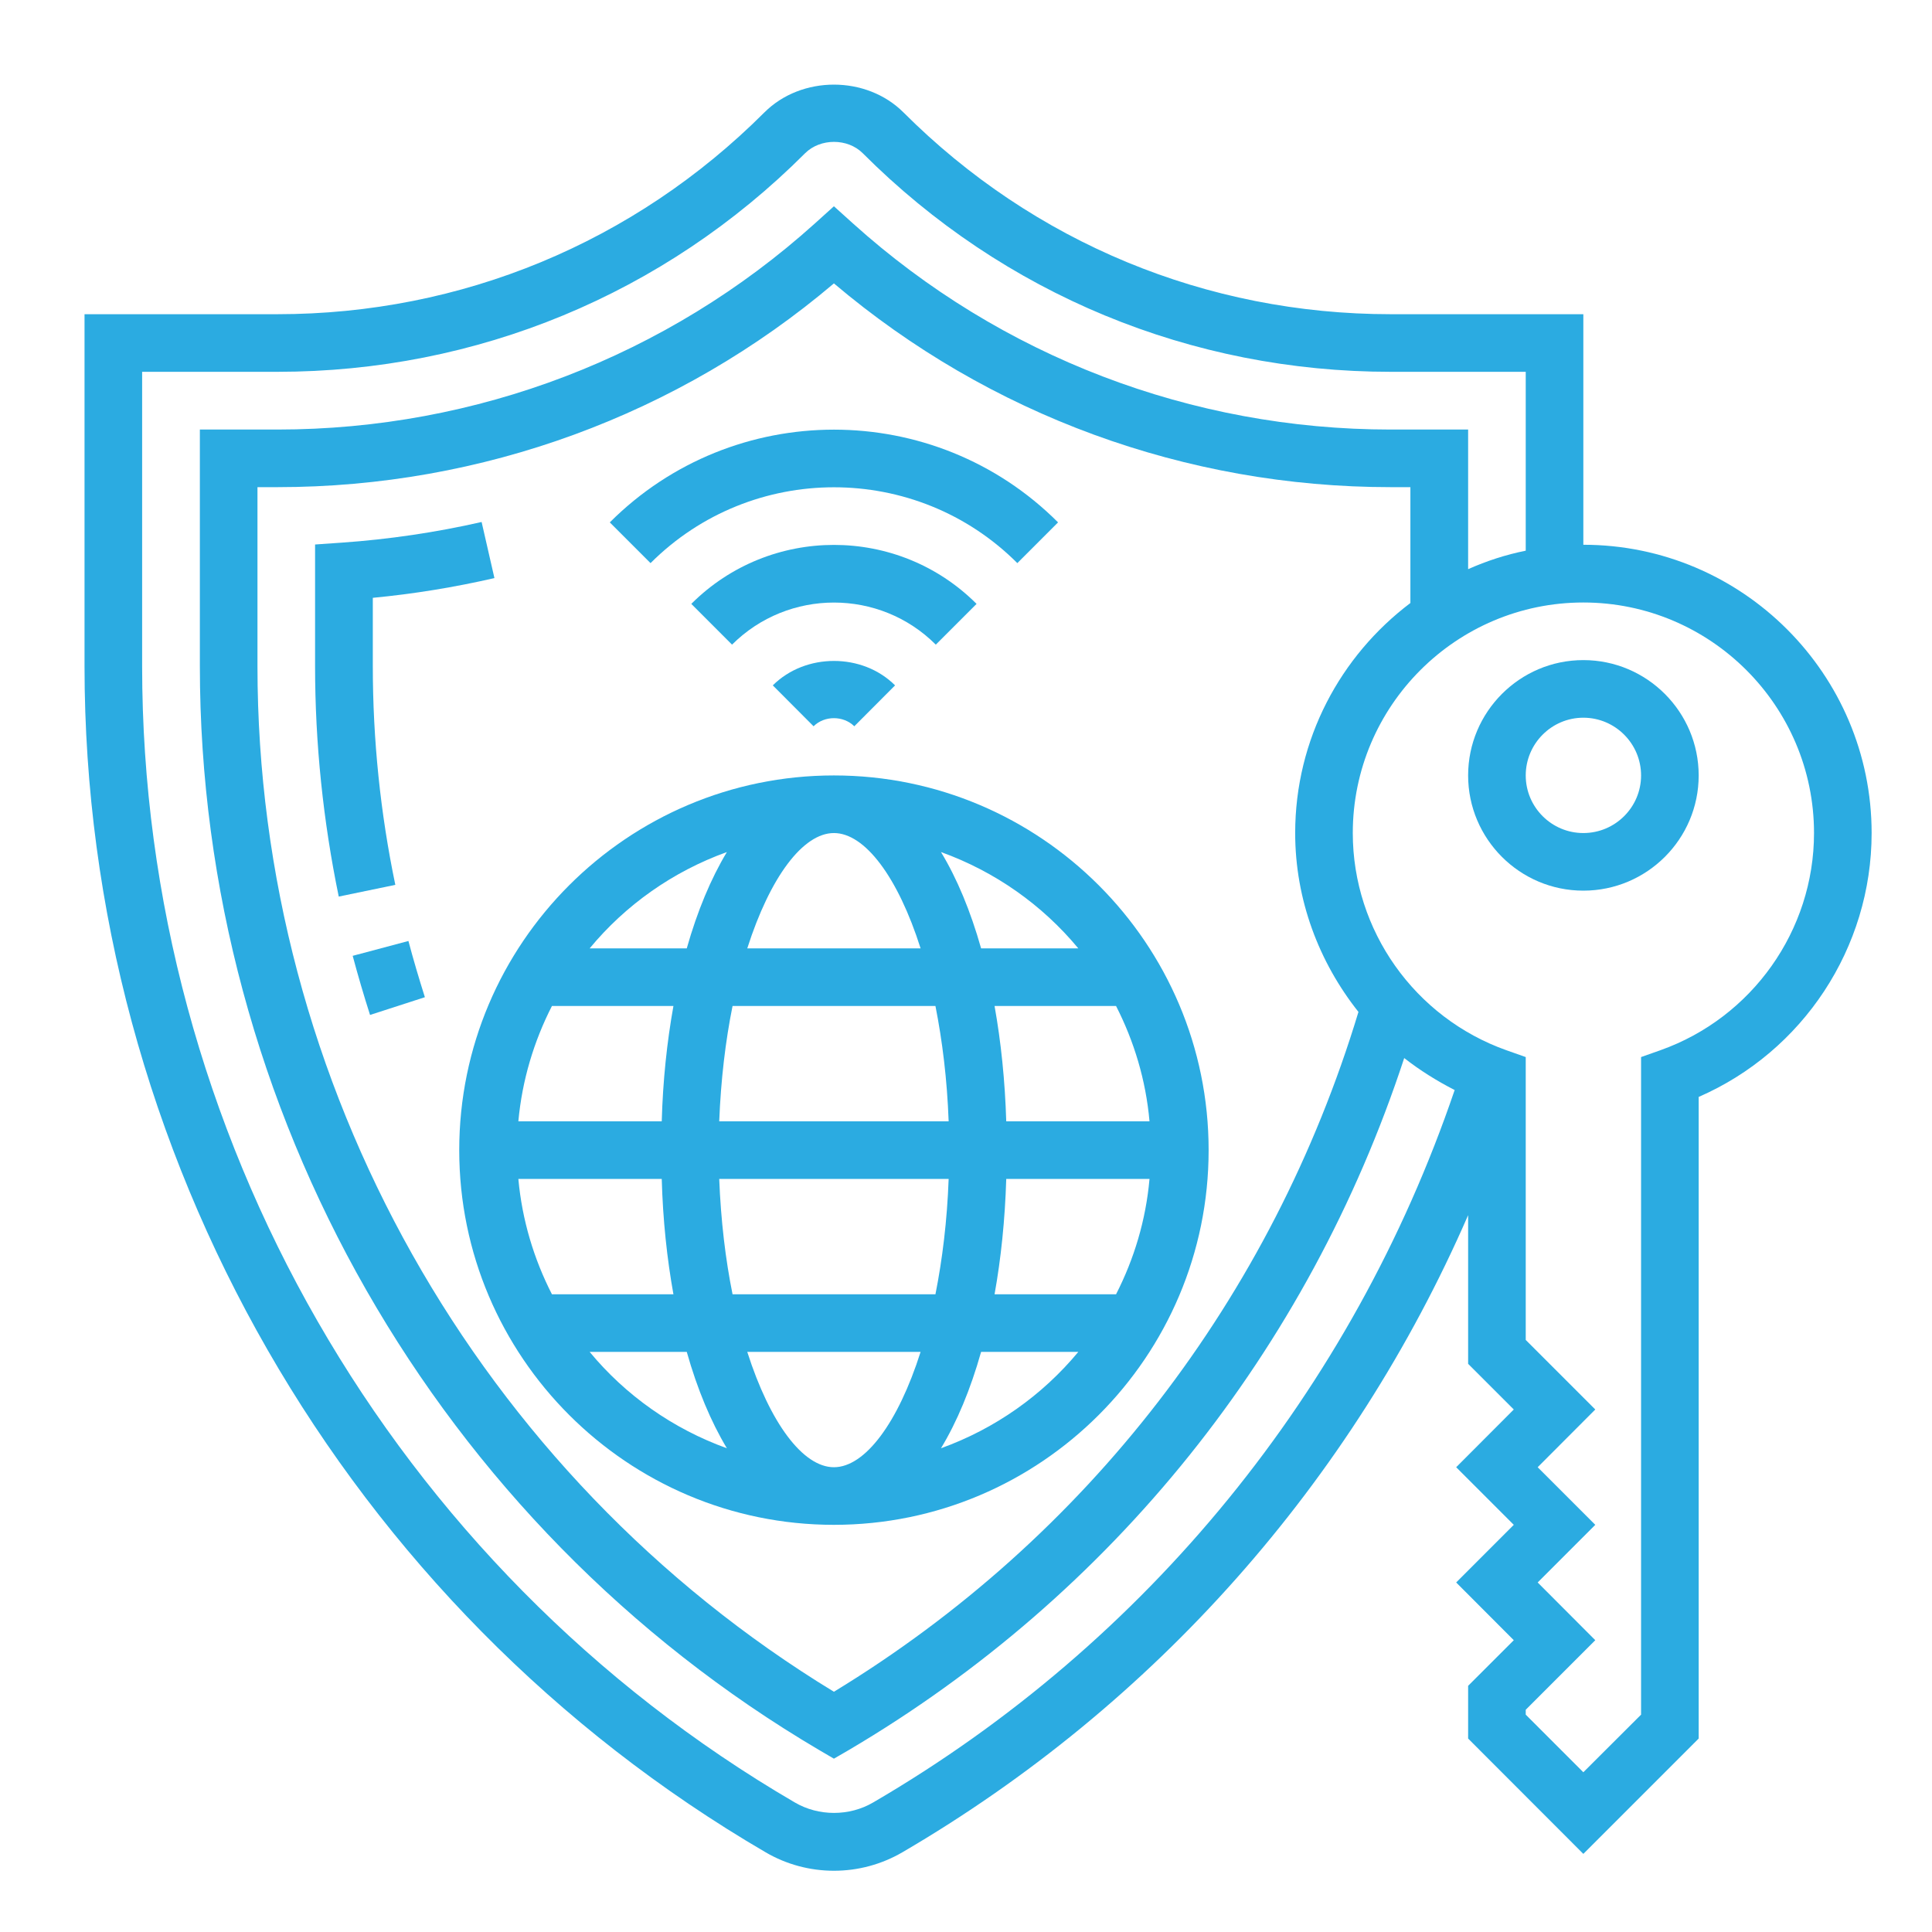 <svg xmlns="http://www.w3.org/2000/svg" xmlns:xlink="http://www.w3.org/1999/xlink" width="80" viewBox="0 0 60 60" height="80" preserveAspectRatio="xMidYMid meet"><defs><clipPath id="5fec108385"><path d="M 2.625 2.625 L 58.125 2.625 L 58.125 58.098 L 2.625 58.098 Z M 2.625 2.625 " clip-rule="nonzero"></path></clipPath></defs><path fill="#2babe1" d="M 49.172 25.871 C 48.188 25.871 47.383 25.07 47.383 24.082 C 47.383 23.094 48.188 22.289 49.172 22.289 C 50.16 22.289 50.965 23.094 50.965 24.082 C 50.965 25.07 50.16 25.871 49.172 25.871 Z M 49.172 20.5 C 47.199 20.5 45.594 22.109 45.594 24.082 C 45.594 26.055 47.199 27.66 49.172 27.66 C 51.148 27.66 52.754 26.055 52.754 24.082 C 52.754 22.109 51.148 20.5 49.172 20.5 " fill-opacity="1" fill-rule="nonzero"></path><path fill="#2babe1" d="M 10.953 29.684 C 11.117 30.297 11.297 30.91 11.492 31.52 L 13.195 30.969 C 13.012 30.391 12.84 29.812 12.684 29.223 L 10.953 29.684 " fill-opacity="1" fill-rule="nonzero"></path><path fill="#2babe1" d="M 11.578 20.691 L 11.578 18.566 C 12.848 18.445 14.113 18.238 15.355 17.953 L 14.957 16.211 C 13.535 16.535 12.074 16.75 10.617 16.852 L 9.785 16.91 L 9.785 20.691 C 9.785 23.086 10.035 25.492 10.52 27.844 L 12.277 27.48 C 11.812 25.25 11.578 22.965 11.578 20.691 " fill-opacity="1" fill-rule="nonzero"></path><path fill="#2babe1" d="M 29.223 44.977 C 29.723 44.152 30.141 43.145 30.469 41.984 L 33.488 41.984 C 32.371 43.332 30.902 44.371 29.223 44.977 Z M 18.312 41.984 L 21.328 41.984 C 21.656 43.145 22.078 44.152 22.574 44.977 C 20.895 44.371 19.426 43.332 18.312 41.984 Z M 22.574 26.461 C 22.078 27.285 21.656 28.293 21.328 29.453 L 18.312 29.453 C 19.426 28.105 20.895 27.066 22.574 26.461 Z M 33.488 29.453 L 30.469 29.453 C 30.141 28.293 29.723 27.285 29.223 26.461 C 30.902 27.066 32.371 28.105 33.488 29.453 Z M 31.25 34.824 C 31.211 33.555 31.086 32.352 30.887 31.242 L 34.66 31.242 C 35.219 32.336 35.586 33.543 35.699 34.824 Z M 31.25 36.613 L 35.699 36.613 C 35.586 37.895 35.219 39.102 34.66 40.195 L 30.887 40.195 C 31.086 39.09 31.211 37.887 31.25 36.613 Z M 20.551 34.824 L 16.098 34.824 C 16.215 33.543 16.582 32.336 17.141 31.242 L 20.914 31.242 C 20.715 32.352 20.586 33.555 20.551 34.824 Z M 29.051 31.242 C 29.266 32.328 29.414 33.527 29.461 34.824 L 22.336 34.824 C 22.387 33.527 22.531 32.328 22.75 31.242 Z M 25.898 25.871 C 26.859 25.871 27.887 27.238 28.59 29.453 L 23.207 29.453 C 23.914 27.238 24.938 25.871 25.898 25.871 Z M 16.098 36.613 L 20.551 36.613 C 20.586 37.887 20.715 39.09 20.914 40.195 L 17.141 40.195 C 16.582 39.102 16.215 37.895 16.098 36.613 Z M 22.75 40.195 C 22.531 39.113 22.387 37.91 22.336 36.613 L 29.461 36.613 C 29.414 37.91 29.266 39.113 29.051 40.195 Z M 25.898 45.566 C 24.938 45.566 23.914 44.199 23.207 41.984 L 28.59 41.984 C 27.887 44.199 26.859 45.566 25.898 45.566 Z M 25.898 24.082 C 19.484 24.082 14.262 29.301 14.262 35.719 C 14.262 42.133 19.484 47.355 25.898 47.355 C 32.316 47.355 37.535 42.133 37.535 35.719 C 37.535 29.301 32.316 24.082 25.898 24.082 " fill-opacity="1" fill-rule="nonzero"></path><path fill="#2babe1" d="M 24 21.285 L 25.266 22.555 C 25.605 22.219 26.191 22.219 26.531 22.555 L 27.797 21.285 C 26.785 20.273 25.016 20.273 24 21.285 " fill-opacity="1" fill-rule="nonzero"></path><path fill="#2babe1" d="M 30.328 18.754 C 27.887 16.312 23.914 16.312 21.469 18.754 L 22.734 20.02 C 24.48 18.277 27.32 18.277 29.062 20.02 L 30.328 18.754 " fill-opacity="1" fill-rule="nonzero"></path><path fill="#2babe1" d="M 31.594 17.488 L 32.859 16.223 C 29.023 12.383 22.777 12.383 18.938 16.223 L 20.203 17.488 C 23.344 14.348 28.457 14.348 31.594 17.488 " fill-opacity="1" fill-rule="nonzero"></path><g clip-path="url(#5fec108385)"><path fill="#2babe1" d="M 51.562 32.617 L 50.965 32.828 L 50.965 53.25 L 49.172 55.039 L 47.383 53.25 L 47.383 53.098 L 49.543 50.938 L 47.754 49.145 L 49.543 47.355 L 47.754 45.566 L 49.543 43.773 L 47.383 41.613 L 47.383 32.828 L 46.785 32.617 C 43.934 31.605 42.012 28.895 42.012 25.871 C 42.012 21.922 45.227 18.711 49.172 18.711 C 53.121 18.711 56.336 21.922 56.336 25.871 C 56.336 28.895 54.414 31.605 51.562 32.617 Z M 43.801 18.727 C 41.633 20.363 40.223 22.953 40.223 25.871 C 40.223 27.938 40.957 29.875 42.188 31.426 C 39.504 40.297 33.75 47.762 25.898 52.539 C 14.844 45.809 7.996 33.66 7.996 20.691 L 7.996 15.129 L 8.613 15.129 C 14.973 15.129 21.078 12.887 25.898 8.801 C 30.723 12.887 36.828 15.129 43.188 15.129 L 43.801 15.129 Z M 27.117 55.977 C 26.379 56.41 25.422 56.41 24.684 55.977 C 12.18 48.688 4.414 35.164 4.414 20.691 L 4.414 11.547 L 8.613 11.547 C 14.805 11.547 20.625 9.141 25.004 4.758 C 25.477 4.289 26.324 4.289 26.793 4.758 C 31.172 9.141 36.996 11.547 43.188 11.547 L 47.383 11.547 L 47.383 17.102 C 46.762 17.227 46.164 17.422 45.594 17.676 L 45.594 13.34 L 43.188 13.34 C 37.004 13.34 31.078 11.07 26.496 6.945 L 25.898 6.406 L 25.301 6.945 C 20.719 11.07 14.793 13.34 8.613 13.34 L 6.207 13.34 L 6.207 20.691 C 6.207 34.465 13.578 47.363 25.445 54.352 L 25.898 54.617 L 26.355 54.352 C 34.551 49.523 40.633 41.926 43.609 32.859 C 44.094 33.238 44.617 33.566 45.176 33.852 C 42 43.18 35.621 51.02 27.117 55.977 Z M 49.172 16.918 L 49.172 9.758 L 43.188 9.758 C 37.473 9.758 32.102 7.535 28.059 3.492 C 26.906 2.34 24.891 2.34 23.738 3.492 C 19.695 7.535 14.324 9.758 8.613 9.758 L 2.625 9.758 L 2.625 20.691 C 2.625 35.801 10.73 49.914 23.781 57.527 C 24.422 57.902 25.156 58.098 25.898 58.098 C 26.645 58.098 27.375 57.902 28.02 57.527 C 35.867 52.945 41.988 46.016 45.594 37.738 L 45.594 42.355 L 47.012 43.773 L 45.223 45.566 L 47.012 47.355 L 45.223 49.145 L 47.012 50.938 L 45.594 52.355 L 45.594 53.992 L 49.172 57.574 L 52.754 53.992 L 52.754 34.066 C 55.992 32.656 58.125 29.438 58.125 25.871 C 58.125 20.938 54.109 16.918 49.172 16.918 " fill-opacity="1" fill-rule="nonzero"></path></g></svg>